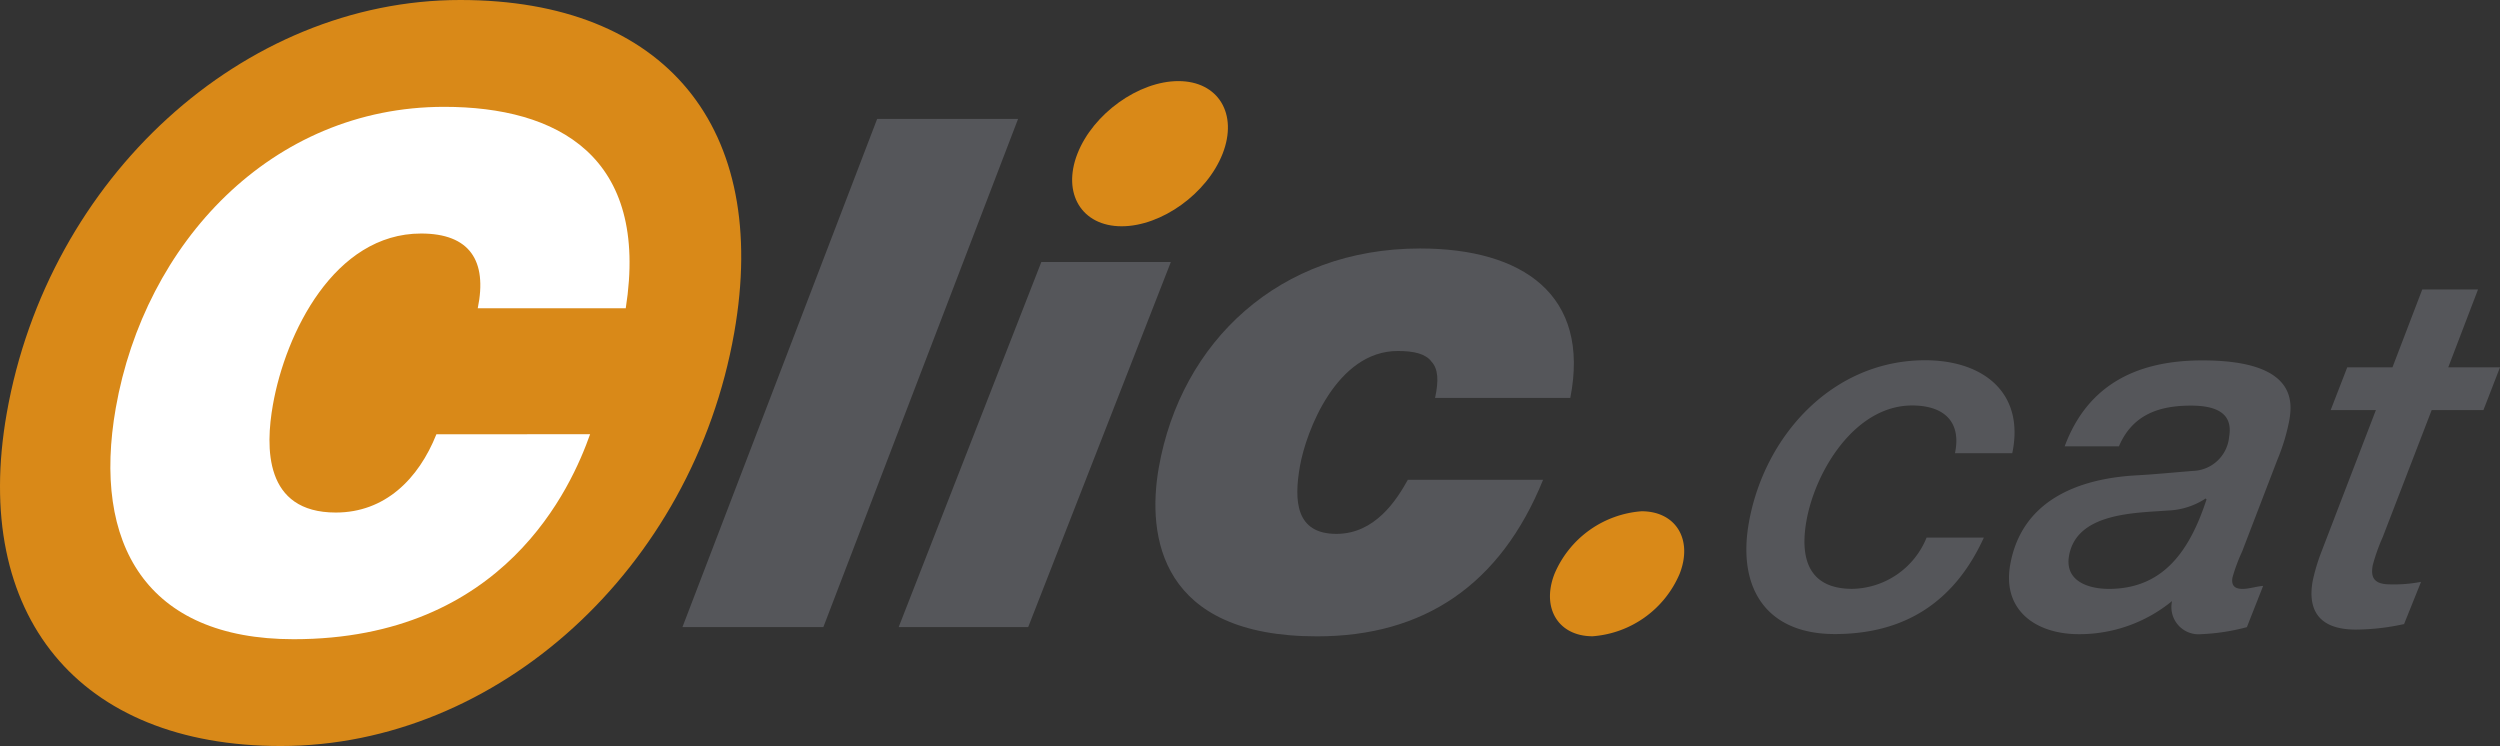 <svg id="Grupo_14" data-name="Grupo 14" xmlns="http://www.w3.org/2000/svg" xmlns:xlink="http://www.w3.org/1999/xlink" width="200" height="59.681" viewBox="0 0 200 59.681">
  <rect x="0" y="0" width="200" height="59.681" fill="#333333" stroke="none"/>
  <defs>
    <clipPath id="clip-path">
      <rect id="Rectángulo_56" data-name="Rectángulo 56" width="200" height="59.681" fill="none"/>
    </clipPath>
  </defs>
  <g id="Grupo_13" data-name="Grupo 13" clip-path="url(#clip-path)">
    <path id="Trazado_49" data-name="Trazado 49" d="M22.456,59.681C6.3,59.681-2.306,49.234.538,33.064,3.853,14.214,19.451,0,36.82,0,53.227,0,61.626,10.2,58.738,26.616c-3.315,18.85-18.913,33.065-36.282,33.065" transform="translate(0)" fill="#d98918"/>
    <path id="Trazado_50" data-name="Trazado 50" d="M56.379,43.615c-1.471,4.156-6.812,16.4-23.722,16.4-11.785,0-16.137-7.629-14.224-18.5C20.746,28.356,30.868,17.425,44.7,17.425c9.052,0,16.446,3.929,14.531,16.113H47.391c.785-3.815-.656-5.978-4.528-5.978C35.917,27.559,32.01,35.53,31,41.281c-.591,3.359-.716,8.6,5.035,8.6,3.928,0,6.619-2.676,8.048-6.262Z" transform="translate(-9.171 -8.878)" fill="#fff"/>
    <path id="Trazado_51" data-name="Trazado 51" d="M126.889,19.4h11.273L122.586,60.05H111.313Z" transform="translate(-56.717 -9.884)" fill="#55565a"/>
    <path id="Trazado_52" data-name="Trazado 52" d="M156.942,71.938H146.58l11.413-29.207h10.362Z" transform="translate(-74.686 -21.772)" fill="#55565a"/>
    <path id="Trazado_53" data-name="Trazado 53" d="M186.912,19.034c-1.246,3.188-4.888,5.807-8.077,5.807s-4.784-2.619-3.538-5.807,4.888-5.807,8.077-5.807,4.784,2.619,3.538,5.807" transform="translate(-89.102 -6.739)" fill="#d98918"/>
    <path id="Trazado_54" data-name="Trazado 54" d="M210.829,52.481c.308-1.423.24-2.334-.286-2.9-.459-.627-1.387-.854-2.7-.854-4.9,0-7.337,6.434-7.827,9.223s-.325,5.408,2.92,5.408c3.074,0,4.8-2.676,5.714-4.327H219.47c-3.418,8.426-9.548,12.525-18.088,12.525-12.526,0-13.628-7.97-12.657-13.493,1.773-10.077,9.631-17.536,20.905-17.536,8.2,0,13.639,3.7,12.017,11.956Z" transform="translate(-96.023 -20.648)" fill="#55565a"/>
    <path id="Trazado_55" data-name="Trazado 55" d="M301.533,66.2c.533-2.572-.936-3.818-3.428-3.818-4.581,0-7.758,5.265-8.458,9.244-.544,3.095.252,5.426,3.668,5.426a6.542,6.542,0,0,0,5.946-4.1h4.582c-2.42,5.305-6.5,7.716-11.927,7.716s-7.8-3.617-6.878-8.882c1.23-6.993,6.711-13.022,14.107-13.022,4.621,0,7.987,2.572,6.971,7.435Z" transform="translate(-145.134 -29.944)" fill="#55565a"/>
    <path id="Trazado_56" data-name="Trazado 56" d="M346.325,74.082a13.908,13.908,0,0,0-.763,2.05c-.1.563.079.925.8.925.523,0,1.121-.2,1.65-.241l-1.3,3.3a16.729,16.729,0,0,1-3.676.563,2.171,2.171,0,0,1-2.307-2.652,11.693,11.693,0,0,1-7.459,2.652c-3.416,0-6.138-1.889-5.495-5.546.9-5.1,5.348-6.872,9.979-7.153,1.542-.081,3.137-.242,4.645-.362a3,3,0,0,0,2.892-2.732c.346-1.969-1.169-2.492-3.058-2.492-2.492,0-4.661.684-5.757,3.256h-4.34c1.909-5.144,6.072-6.873,11.015-6.873,7.556,0,7.21,3.336,6.949,4.823a16.135,16.135,0,0,1-.953,3.135Zm-10.651,2.974c4.461,0,6.514-3.216,7.809-7.154l-.066-.08a5.891,5.891,0,0,1-3.023.965c-2.607.2-7.3.161-7.91,3.617-.354,2.009,1.5,2.652,3.191,2.652" transform="translate(-166.961 -29.945)" fill="#55565a"/>
    <path id="Trazado_57" data-name="Trazado 57" d="M385.883,47.216h4.461l-2.382,6.23h4.14l-1.324,3.416h-4.14L382.72,67.029a15.293,15.293,0,0,0-.8,2.251c-.155.884.013,1.527,1.379,1.527a11.441,11.441,0,0,0,2.487-.2l-1.357,3.376a18.378,18.378,0,0,1-3.856.442c-3.3,0-3.8-1.929-3.461-3.858a15.164,15.164,0,0,1,.692-2.331l4.371-11.374h-3.617l1.324-3.416H383.5Z" transform="translate(-192.103 -24.058)" fill="#55565a"/>
    <path id="Trazado_58" data-name="Trazado 58" d="M263.185,88.387a8.234,8.234,0,0,1-6.96,5c-2.748,0-4.122-2.257-3.049-5a8.234,8.234,0,0,1,6.96-5c2.748,0,4.122,2.257,3.049,5" transform="translate(-128.813 -42.486)" fill="#d98918"/>
  </g>
</svg>
